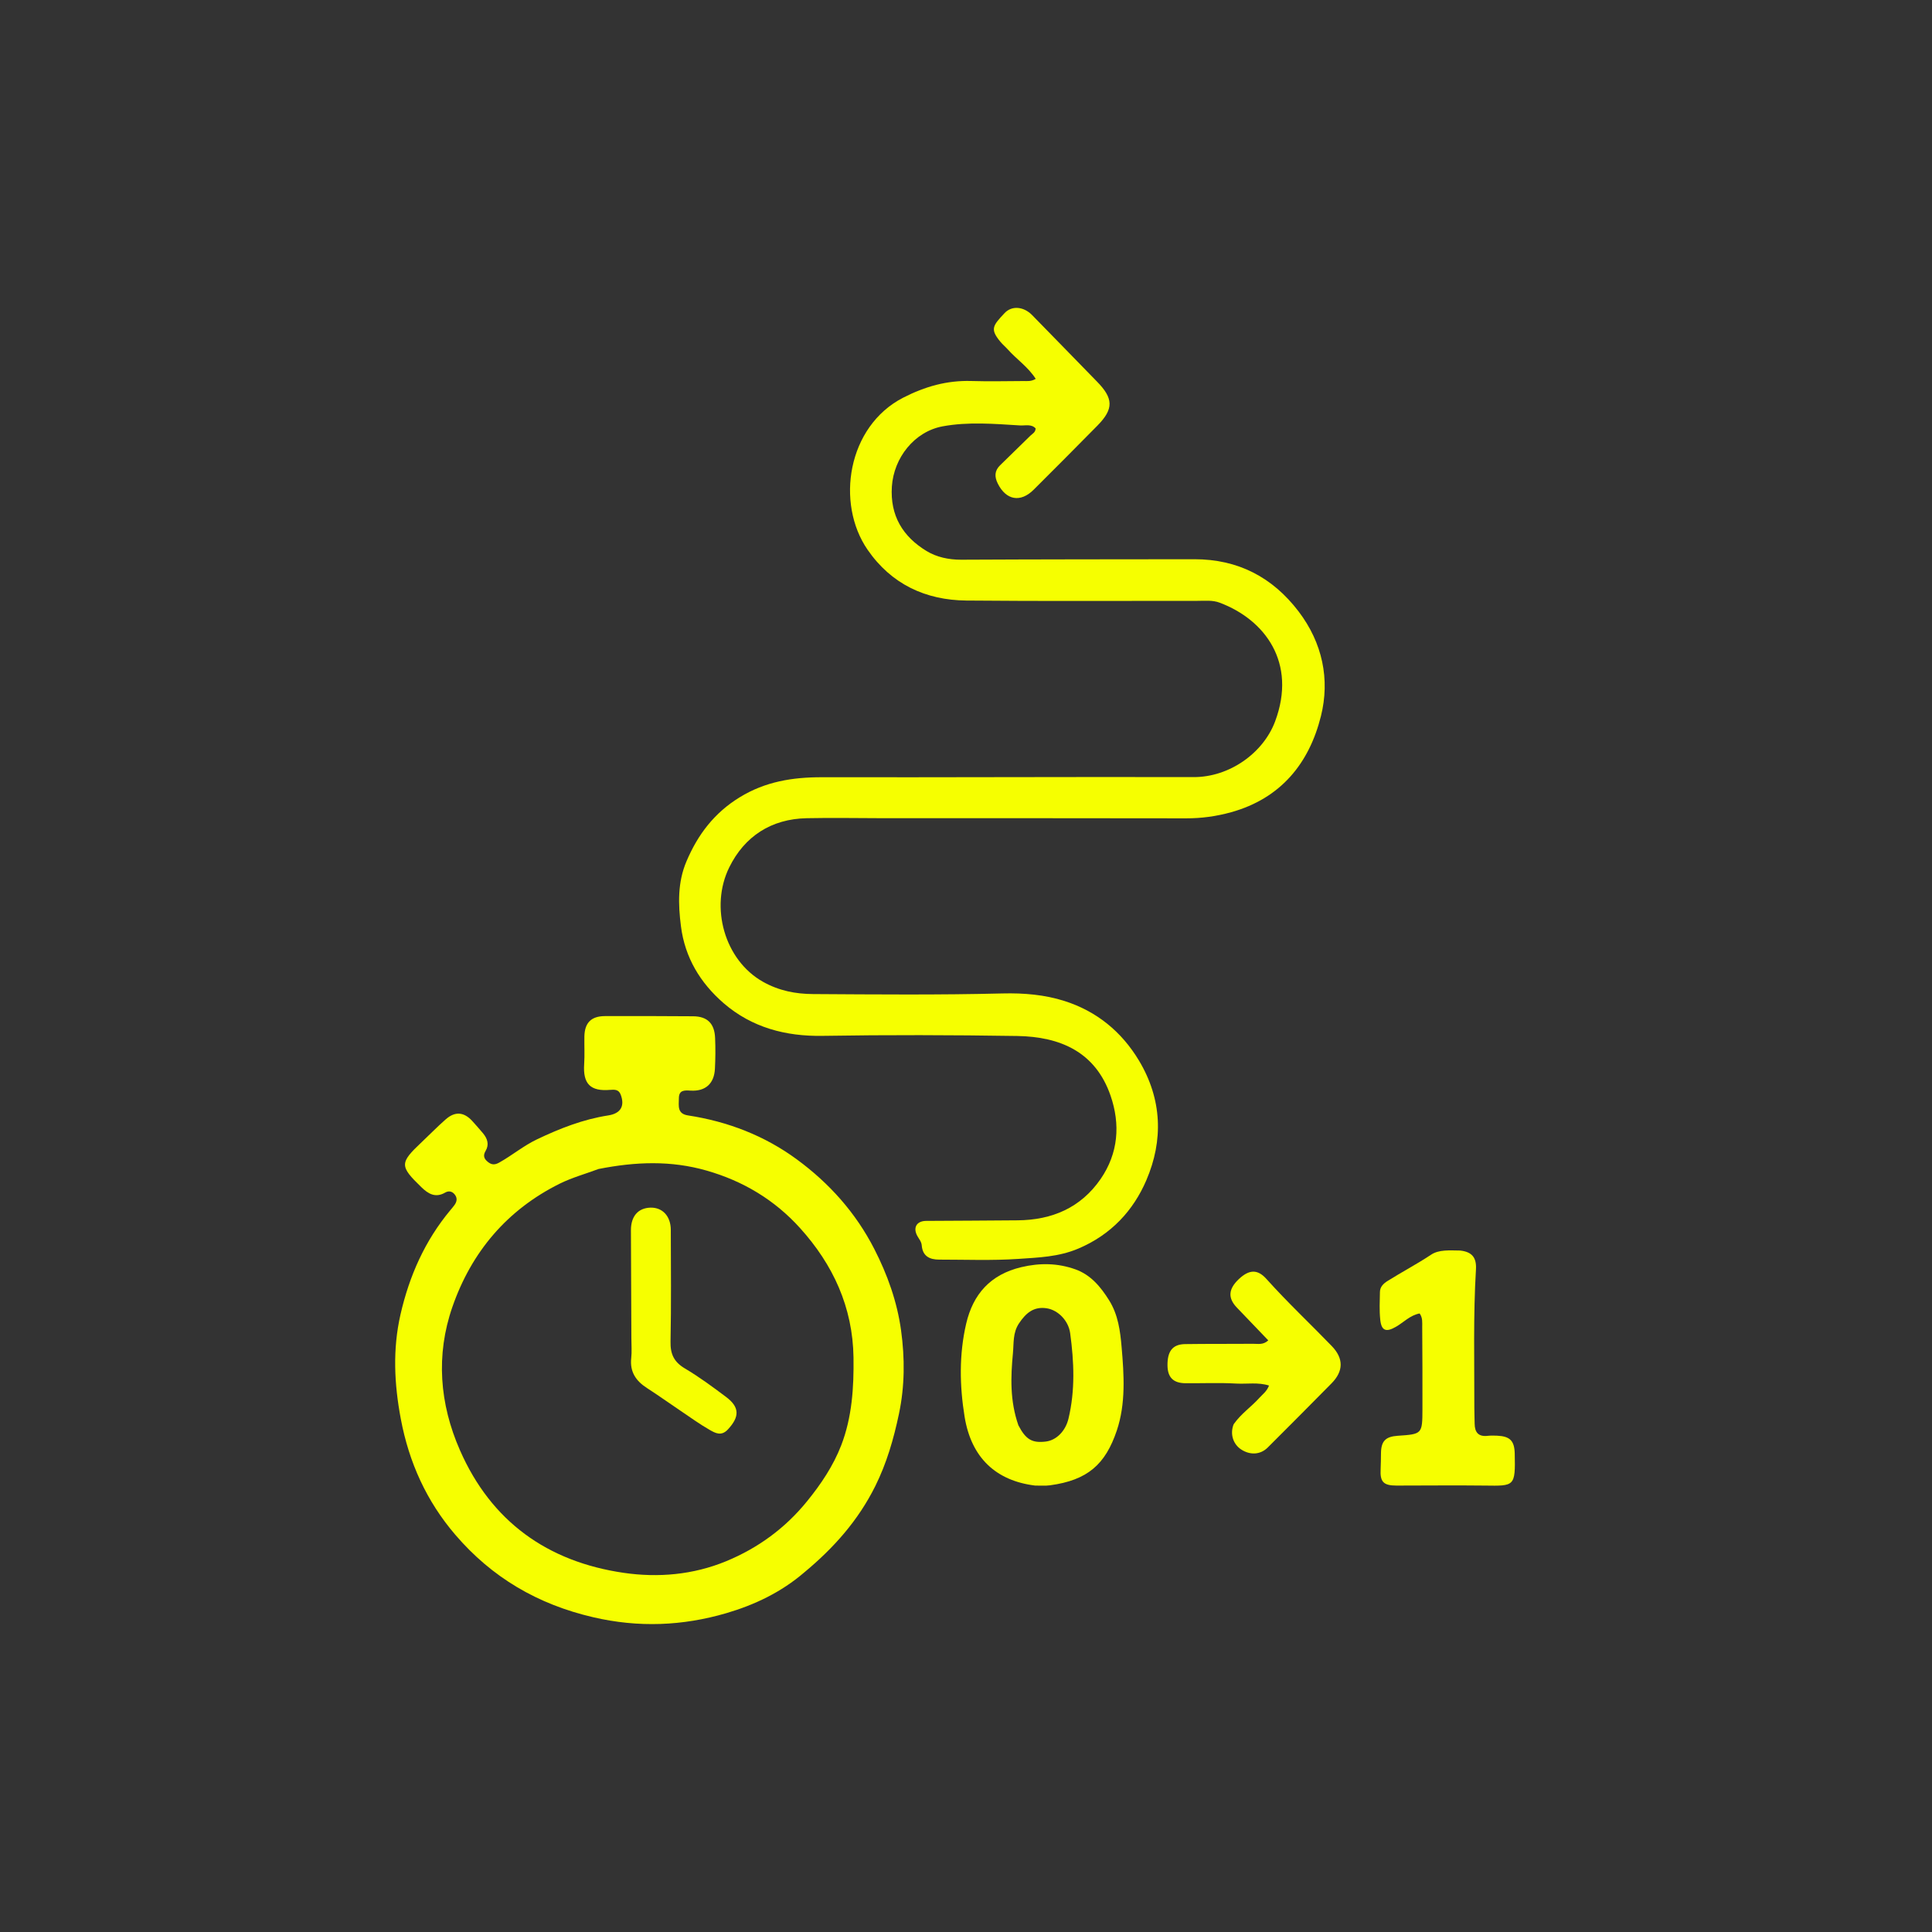 <svg width="44" height="44" viewBox="0 0 44 44" fill="none" xmlns="http://www.w3.org/2000/svg">
<rect x="0" y="0" width="44" height="44" fill="#333333" stroke="none"/>
<path d="M20.121 18.634C19.522 18.633 18.948 18.622 18.374 18.634C17.563 18.65 16.955 19.048 16.608 19.754C16.164 20.654 16.496 21.866 17.379 22.361C17.743 22.565 18.122 22.637 18.516 22.639C19.955 22.648 21.396 22.661 22.834 22.625C23.321 22.613 23.794 22.654 24.243 22.797C24.97 23.028 25.542 23.491 25.94 24.155C26.467 25.035 26.497 25.97 26.108 26.877C25.811 27.571 25.303 28.12 24.56 28.435C24.108 28.627 23.648 28.639 23.187 28.671C22.591 28.711 21.991 28.687 21.392 28.687C21.174 28.688 21.011 28.61 20.992 28.362C20.985 28.276 20.929 28.217 20.891 28.147C20.787 27.956 20.877 27.806 21.094 27.805C21.789 27.8 22.484 27.799 23.178 27.792C23.959 27.785 24.613 27.507 25.066 26.851C25.47 26.264 25.518 25.607 25.292 24.952C24.948 23.956 24.146 23.61 23.168 23.594C21.688 23.571 20.208 23.567 18.728 23.591C17.895 23.604 17.125 23.403 16.483 22.849C15.948 22.386 15.598 21.807 15.508 21.094C15.444 20.593 15.43 20.094 15.635 19.614C15.893 19.007 16.267 18.512 16.847 18.157C17.431 17.799 18.051 17.7 18.717 17.701C21.54 17.706 24.363 17.691 27.185 17.698C28.003 17.7 28.772 17.147 29.04 16.429C29.538 15.095 28.812 14.115 27.778 13.726C27.616 13.664 27.442 13.684 27.273 13.684C25.518 13.682 23.763 13.694 22.008 13.677C21.075 13.668 20.298 13.302 19.758 12.519C19.029 11.461 19.298 9.71 20.569 9.057C21.067 8.802 21.565 8.661 22.119 8.677C22.515 8.689 22.911 8.68 23.308 8.678C23.393 8.677 23.483 8.692 23.588 8.628C23.414 8.357 23.155 8.185 22.954 7.96C22.9 7.9 22.837 7.848 22.786 7.787C22.545 7.497 22.605 7.422 22.877 7.132C23.044 6.953 23.313 6.98 23.505 7.175C23.998 7.675 24.485 8.183 24.977 8.684C25.359 9.072 25.369 9.31 24.994 9.692C24.513 10.182 24.027 10.667 23.542 11.152C23.242 11.452 22.914 11.393 22.725 11.015C22.646 10.858 22.648 10.721 22.777 10.596C23.007 10.37 23.239 10.145 23.47 9.919C23.515 9.876 23.581 9.849 23.586 9.757C23.489 9.651 23.348 9.696 23.231 9.689C22.642 9.653 22.05 9.602 21.466 9.71C20.824 9.83 20.356 10.425 20.312 11.079C20.268 11.745 20.562 12.221 21.101 12.549C21.33 12.688 21.605 12.748 21.89 12.747C23.661 12.738 25.433 12.738 27.204 12.736C28.193 12.736 28.98 13.144 29.575 13.926C30.118 14.64 30.293 15.472 30.083 16.311C29.815 17.383 29.171 18.183 28.038 18.498C27.699 18.592 27.362 18.638 27.012 18.637C24.723 18.633 22.434 18.634 20.121 18.634Z" fill="#F6FF00"/>
<path d="M18.322 35.806C17.792 36.263 17.182 36.551 16.541 36.739C15.546 37.03 14.541 37.072 13.508 36.831C12.245 36.538 11.202 35.926 10.369 34.953C9.716 34.191 9.315 33.309 9.128 32.315C8.978 31.517 8.94 30.731 9.121 29.936C9.322 29.058 9.677 28.255 10.258 27.559C10.289 27.521 10.321 27.485 10.349 27.446C10.407 27.366 10.421 27.283 10.354 27.201C10.294 27.128 10.216 27.115 10.137 27.161C9.917 27.288 9.752 27.189 9.597 27.038C9.098 26.555 9.099 26.487 9.604 26.011C9.787 25.839 9.961 25.659 10.149 25.494C10.364 25.304 10.568 25.322 10.76 25.535C10.841 25.625 10.921 25.715 10.999 25.808C11.1 25.929 11.146 26.064 11.06 26.21C10.998 26.314 11.019 26.387 11.109 26.46C11.196 26.532 11.27 26.533 11.371 26.476C11.666 26.311 11.925 26.092 12.233 25.946C12.752 25.699 13.282 25.491 13.852 25.403C14.13 25.36 14.236 25.195 14.136 24.93C14.092 24.812 14.001 24.813 13.898 24.821C13.445 24.86 13.274 24.684 13.304 24.235C13.318 24.025 13.305 23.814 13.309 23.604C13.315 23.295 13.463 23.143 13.774 23.141C14.445 23.139 15.116 23.14 15.787 23.145C16.108 23.148 16.273 23.308 16.286 23.639C16.296 23.873 16.294 24.109 16.282 24.342C16.264 24.681 16.065 24.859 15.726 24.838C15.579 24.829 15.461 24.826 15.461 25.016C15.46 25.183 15.418 25.365 15.67 25.403C16.577 25.542 17.418 25.866 18.154 26.409C18.889 26.95 19.489 27.62 19.911 28.444C20.212 29.031 20.431 29.645 20.521 30.296C20.608 30.929 20.607 31.566 20.473 32.2C20.353 32.77 20.195 33.32 19.933 33.847C19.547 34.623 18.993 35.249 18.322 35.806ZM13.632 26.623C13.337 26.733 13.03 26.818 12.75 26.956C11.549 27.552 10.738 28.512 10.303 29.764C9.922 30.861 10.011 31.973 10.475 33.028C11.186 34.65 12.467 35.567 14.203 35.82C14.991 35.935 15.787 35.865 16.537 35.556C17.265 35.255 17.885 34.802 18.383 34.187C18.699 33.798 18.978 33.382 19.158 32.916C19.405 32.276 19.447 31.601 19.438 30.916C19.421 29.767 18.971 28.799 18.22 27.968C17.643 27.329 16.927 26.897 16.088 26.658C15.28 26.427 14.478 26.456 13.632 26.623Z" fill="#F6FF00"/>
<path d="M23.574 33.833C22.688 33.724 22.121 33.206 21.968 32.265C21.854 31.561 21.841 30.846 22.004 30.146C22.16 29.476 22.553 29.027 23.258 28.859C23.684 28.758 24.09 28.765 24.493 28.909C24.841 29.034 25.067 29.306 25.259 29.613C25.465 29.941 25.513 30.314 25.544 30.679C25.599 31.314 25.641 31.964 25.435 32.578C25.175 33.35 24.771 33.711 23.912 33.827C23.808 33.841 23.702 33.832 23.574 33.833ZM23.193 32.46C23.362 32.785 23.505 32.869 23.821 32.83C24.06 32.799 24.265 32.592 24.333 32.312C24.489 31.665 24.461 31.012 24.372 30.361C24.332 30.072 24.093 29.836 23.841 29.796C23.544 29.749 23.365 29.902 23.207 30.139C23.063 30.354 23.091 30.589 23.069 30.817C23.018 31.358 22.998 31.899 23.193 32.46Z" fill="#F6FF00"/>
<path d="M33.252 28.48C33.528 28.509 33.629 28.646 33.614 28.907C33.551 29.957 33.579 31.008 33.577 32.058C33.577 32.179 33.583 32.301 33.584 32.422C33.586 32.62 33.669 32.725 33.882 32.7C33.953 32.692 34.027 32.694 34.099 32.697C34.387 32.711 34.49 32.811 34.497 33.104C34.514 33.857 34.491 33.842 33.817 33.833C33.146 33.825 32.475 33.833 31.804 33.833C31.506 33.833 31.427 33.748 31.443 33.457C31.449 33.337 31.449 33.216 31.451 33.095C31.454 32.822 31.554 32.718 31.829 32.699C32.39 32.661 32.393 32.661 32.395 32.09C32.397 31.468 32.394 30.845 32.39 30.223C32.389 30.121 32.404 30.013 32.331 29.913C32.111 29.955 31.966 30.118 31.788 30.219C31.566 30.346 31.46 30.308 31.434 30.053C31.412 29.845 31.423 29.634 31.427 29.424C31.429 29.307 31.506 29.233 31.598 29.175C31.926 28.969 32.268 28.79 32.592 28.575C32.769 28.456 33.012 28.477 33.252 28.48Z" fill="#F6FF00"/>
<path d="M28.095 32.437C28.264 32.195 28.497 32.041 28.68 31.837C28.755 31.754 28.85 31.689 28.901 31.555C28.653 31.476 28.402 31.523 28.16 31.51C27.773 31.488 27.384 31.505 26.996 31.502C26.722 31.499 26.593 31.37 26.589 31.102C26.584 30.774 26.704 30.616 26.987 30.611C27.505 30.603 28.022 30.609 28.54 30.604C28.648 30.602 28.766 30.636 28.884 30.526C28.643 30.275 28.405 30.028 28.168 29.779C27.96 29.56 27.975 29.357 28.212 29.132C28.444 28.913 28.637 28.898 28.841 29.126C29.316 29.656 29.834 30.142 30.328 30.653C30.605 30.939 30.598 31.228 30.325 31.505C29.842 31.993 29.359 32.482 28.872 32.966C28.706 33.132 28.473 33.143 28.272 33.014C28.085 32.895 28.007 32.661 28.095 32.437Z" fill="#F6FF00"/>
<path d="M14.379 30.469C14.376 29.636 14.372 28.828 14.369 28.02C14.368 27.7 14.531 27.511 14.816 27.503C15.088 27.497 15.276 27.698 15.277 28.009C15.279 28.858 15.288 29.707 15.271 30.555C15.265 30.839 15.35 31.018 15.597 31.165C15.922 31.357 16.228 31.584 16.53 31.81C16.849 32.047 16.846 32.265 16.578 32.554C16.429 32.715 16.291 32.638 16.166 32.567C15.935 32.435 15.719 32.278 15.498 32.129C15.243 31.958 14.994 31.779 14.736 31.613C14.483 31.451 14.341 31.243 14.376 30.929C14.392 30.785 14.379 30.638 14.379 30.469Z" fill="#F6FF00"/>
</svg>

